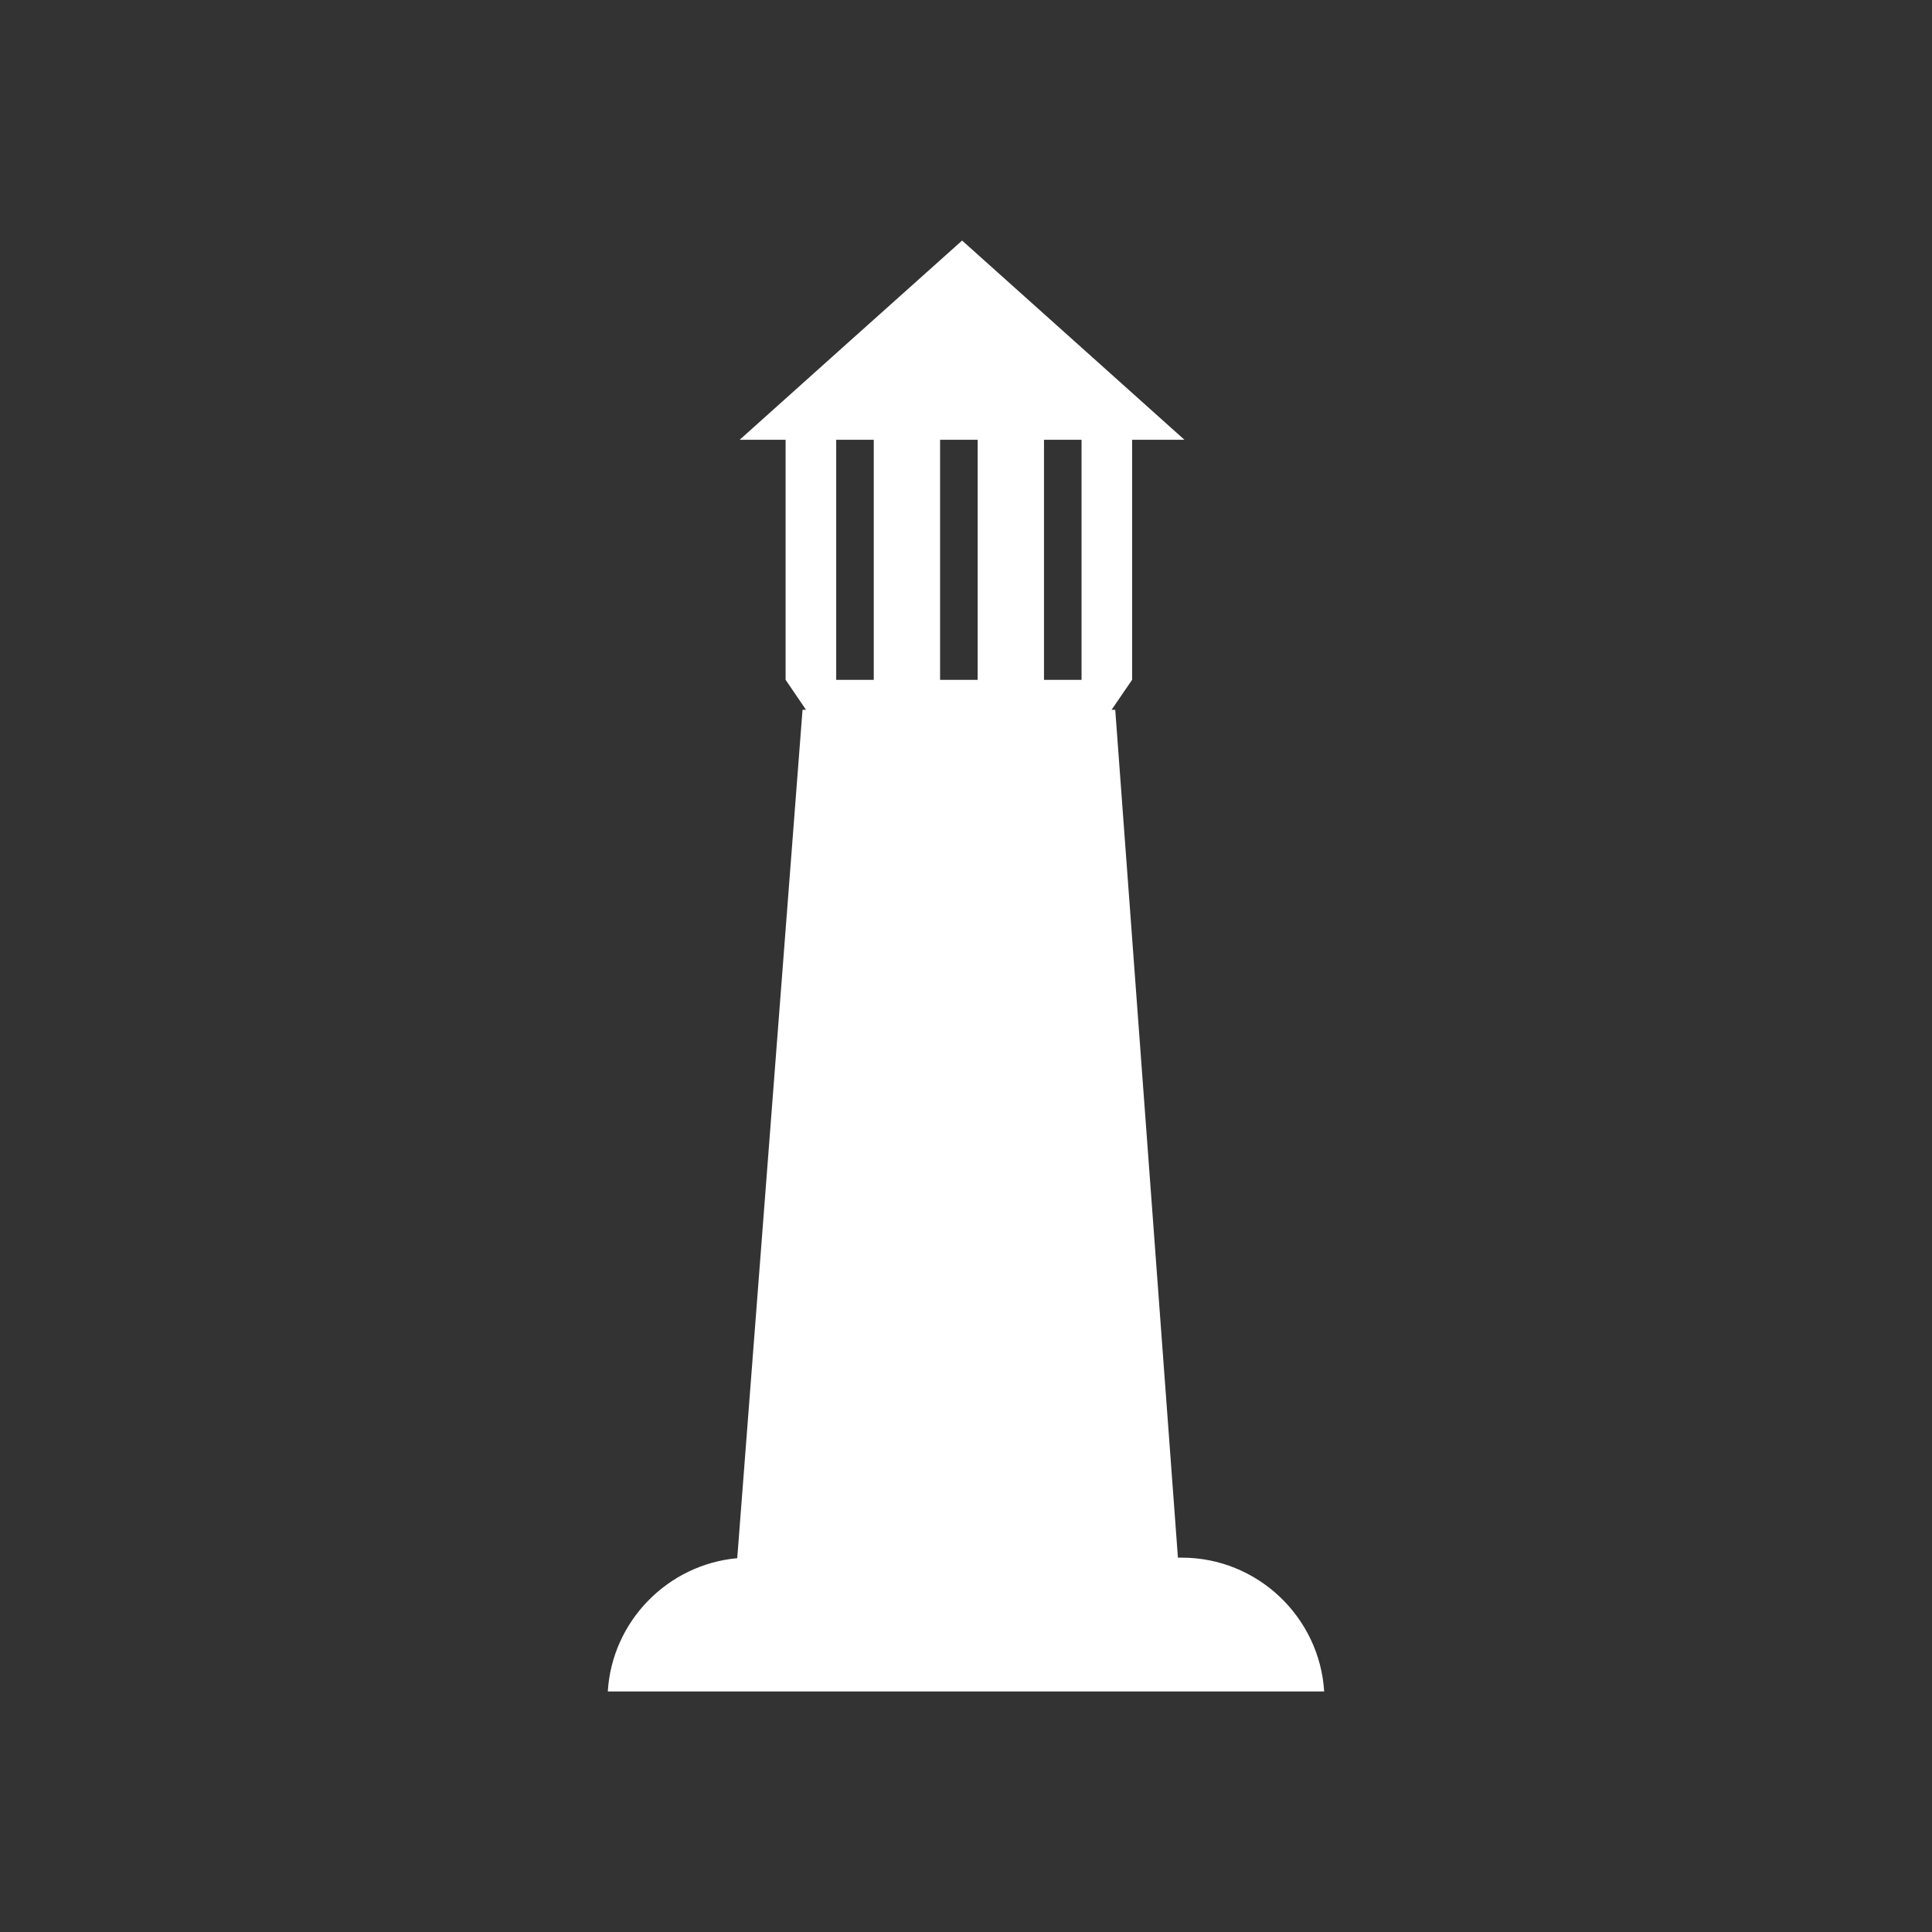 <?xml version="1.0" encoding="utf-8"?>
<!-- Generator: Adobe Illustrator 17.0.0, SVG Export Plug-In . SVG Version: 6.00 Build 0)  -->
<!DOCTYPE svg PUBLIC "-//W3C//DTD SVG 1.1//EN" "http://www.w3.org/Graphics/SVG/1.1/DTD/svg11.dtd">
<svg version="1.1" id="Capa_1" xmlns="http://www.w3.org/2000/svg" xmlns:xlink="http://www.w3.org/1999/xlink" x="0px" y="0px"
	 width="150px" height="150px" viewBox="0 0 150 150" enable-background="new 0 0 150 150" xml:space="preserve">
<rect x="0" y="0" width="150" height="150" fill="#333333" stroke="none"/>
<path fill-rule="evenodd" clip-rule="evenodd" fill="#FFFFFF" d="M72.988,34.145h2.916v18.64h-2.916V34.145z M81.056,34.145h2.915
	v18.64h-2.915V34.145z M64.923,34.145h2.915v18.64h-2.915V34.145z M62.308,55.108h0.27l-1.584-2.329V34.145h-3.567l8.633-7.739
	l8.637-7.729l8.628,7.729l8.636,7.739h-4.064v18.635c-2.901,0-14.507,0,0,0l-1.595,2.329h0.285l4.867,65.827h0.306
	c5.865,0,10.692,4.612,11.048,10.387H47.19c0.328-5.448,4.645-9.856,10.049-10.346L62.308,55.108z"/>
</svg>
